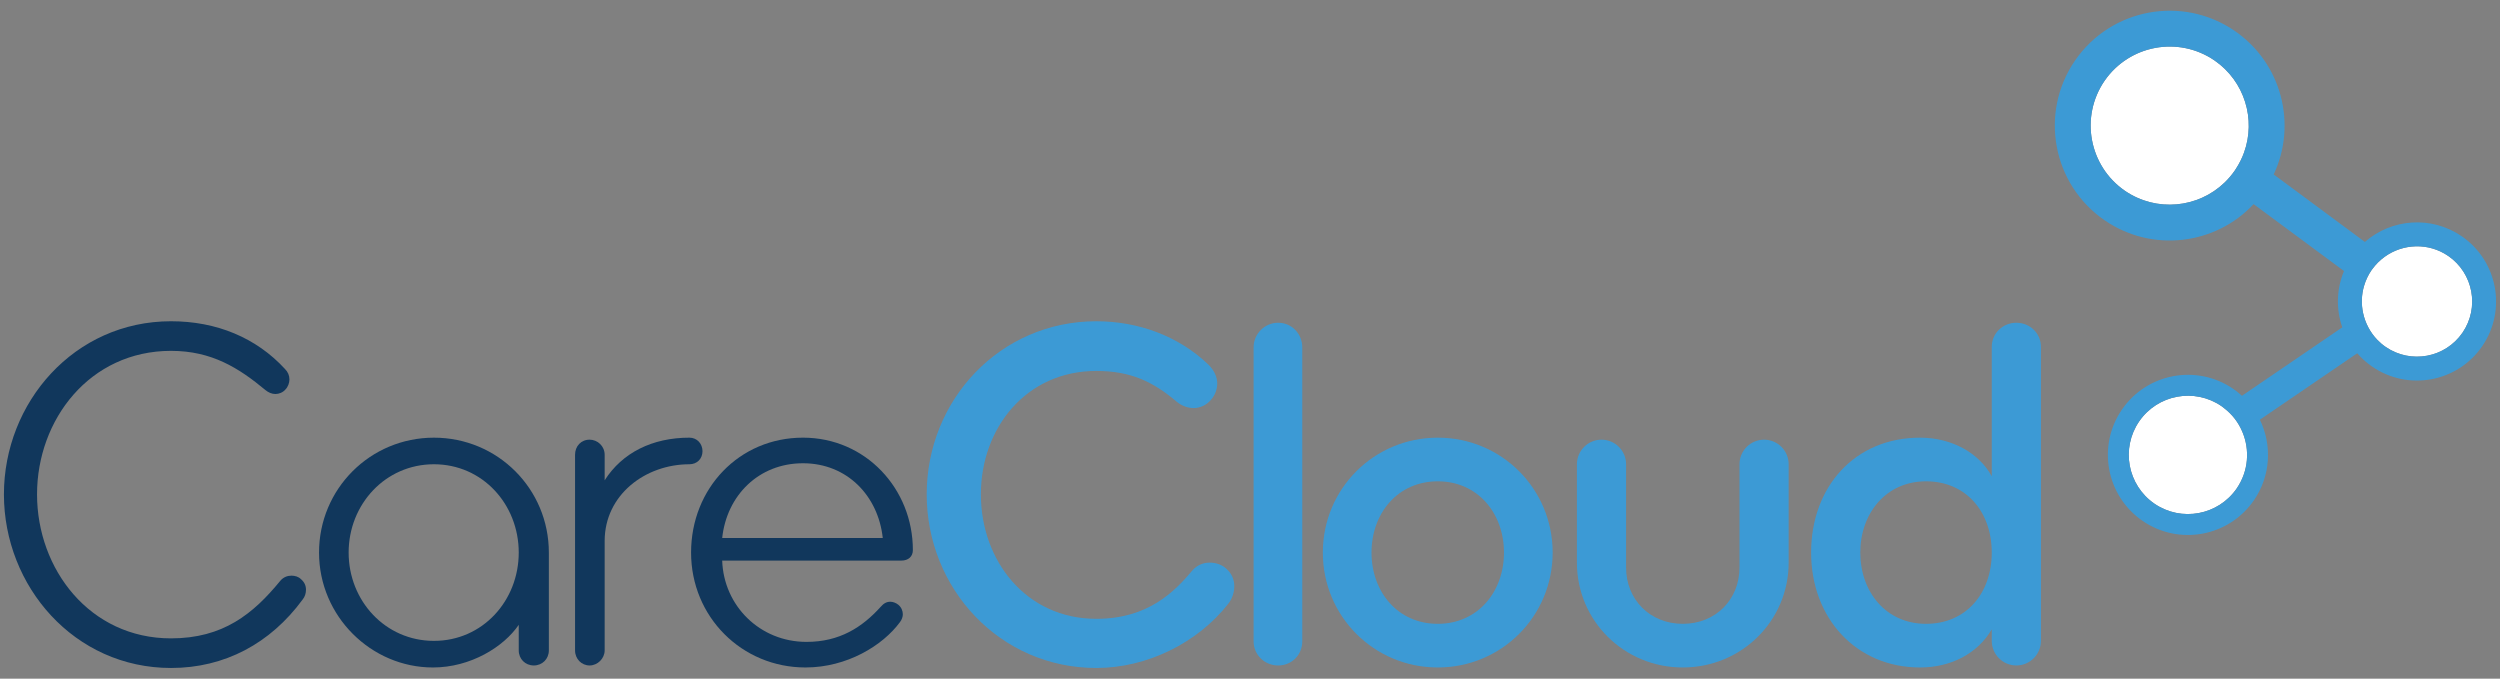 <?xml version="1.0" encoding="UTF-8"?> <svg xmlns="http://www.w3.org/2000/svg" xmlns:xlink="http://www.w3.org/1999/xlink" version="1.1" id="Layer_1" x="0px" y="0px" width="1455px" height="395px" viewBox="0 0 1455 395" xml:space="preserve"><rect x="0" y="0" width="1455" height="395" fill="#808080" stroke="none"/> <g> <path fill="#11375C" d="M176.043,349.048c-18.69,25.405-45.266,39.718-76.513,39.718c-56.362-0.003-97.247-47.602-97.247-101.043 c0-53.444,40.885-100.755,97.247-100.755c26.578,0,49.646,9.641,66.293,27.748c1.75,1.75,2.627,3.796,2.627,6.133 c0,2.042-0.877,4.377-2.337,5.839c-1.458,1.753-3.796,2.629-5.842,2.629c-2.042,0-4.086-0.876-5.839-2.334 c-15.478-12.851-31.247-22.783-54.903-22.783c-47.31,0-77.972,40.007-77.972,83.527c0,43.512,30.662,83.807,77.972,83.807 c30.371,0,47.891-14.306,63.665-33.581c1.75-2.042,4.086-2.922,6.423-2.922c2.045,0,4.088,0.584,5.548,2.043 c2.043,1.758,2.919,3.8,2.919,6.137C178.09,345.252,177.502,347.294,176.043,349.048z"></path> <path fill="#11375C" d="M310.669,387.302c-4.968,0-8.762-3.794-8.762-8.76v-14.894c-8.761,12.854-28.037,24.823-49.938,24.823 c-35.92,0-66.292-29.783-66.292-66.873c0-37.089,29.788-66.877,66.876-66.877c37.089,0,66.877,29.788,66.877,66.877 c0,0,0,0,0,56.946C319.427,383.508,315.632,387.302,310.669,387.302z M252.552,270.197c-28.325,0-49.646,23.36-49.646,51.398 c0,28.033,21.318,51.393,49.646,51.393c28.327,0,49.355-23.359,49.355-51.393C301.907,293.562,280.878,270.197,252.552,270.197z"></path> <path fill="#11375C" d="M401.264,270.197c-25.701,0-49.354,17.813-49.354,44.679v63.666c0,4.675-4.089,8.76-8.761,8.76 c-4.673,0-8.469-3.794-8.469-8.76V264.654c0-4.97,3.503-8.766,8.469-8.766c4.672,0,8.761,3.796,8.761,8.766 c0,4.376,0,14.89,0,14.89c10.221-16.061,27.745-24.826,49.354-24.826c4.381,0,7.592,3.501,7.592,7.885 C408.857,266.987,405.645,270.197,401.264,270.197z"></path> <path fill="#11375C" d="M524.571,326.268c0,0,0.292,0-104.256,0c0.877,26.284,21.903,47.31,49.061,47.31 c19.274,0,32.417-8.47,43.223-20.444c1.752-2.042,3.504-2.921,5.547-2.921c1.461,0,3.214,0.587,4.674,1.754 c1.75,1.456,2.625,3.504,2.625,5.547c0,1.459-0.582,3.212-1.75,4.674c-9.926,13.431-30.664,26.282-54.906,26.282 c-37.086,0-66.583-29.494-66.583-66.876c0-37.384,28.036-66.878,65.125-66.878c36.503,0,63.958,29.792,63.958,65.422 C531.291,323.934,528.659,326.268,524.571,326.268z M467.332,269.617c-25.7,0-44.388,18.686-47.017,43.512 c20.736,0,93.454,0,93.454,0C511.137,288.595,493.032,269.617,467.332,269.617z"></path> <g> <path fill="#3C9AD5" d="M714.855,351.382c-17.819,22.776-47.312,37.384-76.809,37.384c-56.072,0-98.708-46.143-98.708-101.04 c0-54.905,42.637-100.755,98.708-100.755c24.236,0,47.896,8.472,65.411,25.407c3.215,3.213,4.973,7.009,4.973,10.805 c0,3.216-1.17,6.717-3.506,9.347c-2.631,3.215-6.427,4.966-10.223,4.966c-3.211,0-6.714-1.167-9.633-3.504 c-14.019-11.973-27.162-18.105-47.019-18.105c-40.885,0-67.17,33.296-67.17,71.844c0,38.546,26.286,72.426,67.17,72.426 c30.079,0,45.555-15.772,56.07-28.33c2.631-2.921,6.134-4.384,9.931-4.384c3.501,0,7.304,1.171,9.927,3.8 c2.92,2.629,4.379,6.131,4.379,9.93C718.356,344.665,717.189,348.462,714.855,351.382z"></path> <path fill="#3C9AD5" d="M743.905,387.302c-7.884,0-14.308-6.131-14.308-14.019V202.151c0-7.883,6.424-14.312,14.308-14.312 s14.018,6.429,14.018,14.312V373.28C757.923,381.171,751.789,387.302,743.905,387.302z"></path> <path fill="#3C9AD5" d="M836.767,388.472c-37.09,0-66.875-29.783-66.875-66.873c0-37.089,29.785-66.877,66.875-66.877 s66.878,29.788,66.878,66.877C903.645,358.688,873.856,388.472,836.767,388.472z M836.767,280.124 c-23.363,0-38.549,18.692-38.549,41.475c0,22.78,15.186,41.469,38.549,41.469s38.549-18.688,38.549-41.469 C875.315,298.816,860.13,280.124,836.767,280.124z"></path> <path fill="#3C9AD5" d="M979.38,388.472c-34.166,0-61.617-27.154-61.617-61.037c0-17.519,0-57.237,0-57.237 c0-7.884,6.425-14.309,14.31-14.309c7.884,0,14.309,6.425,14.309,14.309v60.158c0,18.4,13.727,32.712,32.999,32.712 s33.004-14.312,33.004-32.712v-60.158c0-7.884,6.422-14.309,14.31-14.309c7.881,0,14.306,6.425,14.306,14.309v57.237 C1041.006,361.314,1013.551,388.472,979.38,388.472z"></path> <path fill="#3C9AD5" d="M1173.513,387.302c-7.881,0-14.309-6.423-14.309-14.311v-6.714c-8.176,14.021-23.652,22.194-41.761,22.194 c-37.086,0-63.374-28.616-63.374-66.873c0-38.256,25.409-66.877,63.374-66.877c18.688,0,34.461,9.054,41.761,22.487V201.86 c0-7.881,6.428-14.021,14.309-14.021c7.887,0,14.311,6.137,14.311,14.021v171.131 C1187.823,380.879,1181.399,387.302,1173.513,387.302z M1120.944,280.124c-23.356,0-38.253,18.692-38.253,41.475 c0,22.78,14.896,41.469,38.253,41.469c23.366,0,38.257-17.815,38.257-41.469C1159.204,297.941,1144.311,280.124,1120.944,280.124z "></path> </g> <g> <path fill="#FFFFFF" d="M1305.018,251.238c-1.133-2.657-2.583-5.192-4.38-7.526c-1.776-2.296-3.884-4.382-6.278-6.225 c-0.489-0.382-0.963-0.777-1.475-1.132c-15.699-10.739-37.103-6.764-47.895,8.897c-10.742,15.698-6.767,37.099,8.895,47.894 c15.702,10.735,37.1,6.759,47.894-8.895C1308.684,274.15,1309.481,261.708,1305.018,251.238z"></path> <path fill="#FFFFFF" d="M1288.822,35.168c-20.979-14.35-49.572-9.035-63.994,11.888c-14.345,20.979-9.037,49.573,11.887,63.995 c18.354,12.553,42.529,10.059,57.958-4.772c2.203-2.121,4.229-4.495,6.036-7.112c0.21-0.311,0.405-0.625,0.6-0.938 c1.977-3.028,3.552-6.199,4.728-9.465C1312.991,69.525,1306.45,47.319,1288.822,35.168z"></path> <path fill="#FFFFFF" d="M1424.874,148.962c-11.488-7.856-26.224-7.235-36.913,0.433c-2.802,2.012-5.33,4.493-7.441,7.455 c-0.104,0.141-0.217,0.267-0.316,0.414c-1.965,2.874-3.387,5.954-4.314,9.124c-1.534,5.214-1.678,10.664-0.553,15.853 c0.631,2.918,1.654,5.748,3.082,8.405c1.352,2.532,3.04,4.913,5.085,7.043c1.491,1.554,3.149,2.984,4.995,4.249 c14.648,10.021,34.604,6.313,44.676-8.298C1443.19,178.992,1439.482,159.036,1424.874,148.962z"></path> <path fill="#3C9AD5" d="M1432.739,137.508c-17.715-12.161-40.925-10.238-56.371,3.304l-53.079-39.283 c13.719-29.13,4.734-64.716-22.673-83.546c-30.449-20.901-72.059-13.167-92.969,17.274c-20.9,30.451-13.171,72.061,17.268,92.974 c27.644,18.971,64.479,14.353,86.678-9.431l52.609,38.937c-4.433,10.607-4.625,22.291-0.997,32.776l-58.387,39.838 c-1.573-1.434-3.249-2.783-5.051-4.019c-21.221-14.567-50.225-9.18-64.798,12.037c-14.569,21.222-9.179,50.219,12.038,64.805 c21.221,14.56,50.219,9.177,64.795-12.045c9.852-14.35,10.566-32.257,3.438-46.861l56.667-38.665 c2.507,2.894,5.428,5.52,8.728,7.787c20.956,14.395,49.602,9.073,63.995-11.884 C1459.016,180.545,1453.694,151.905,1432.739,137.508z M1388.498,201.936c-1.843-1.265-3.501-2.694-4.995-4.249 c-2.042-2.13-3.729-4.511-5.085-7.043c-1.425-2.657-2.451-5.487-3.082-8.405c-1.122-5.189-0.979-10.639,0.553-15.853 c0.933-3.169,2.35-6.253,4.317-9.124c0.101-0.147,0.213-0.273,0.316-0.414c2.111-2.961,4.641-5.443,7.442-7.455 c10.686-7.667,25.424-8.289,36.912-0.433c14.608,10.074,18.316,30.033,8.303,44.675 C1423.107,208.245,1403.146,211.956,1388.498,201.936z M1300.709,99.167c-1.807,2.617-3.833,4.991-6.036,7.112 c-15.426,14.831-39.603,17.328-57.958,4.772c-20.92-14.422-26.229-43.012-11.887-63.995 c14.425-20.923,43.015-26.237,63.997-11.888c17.629,12.151,24.166,34.357,17.214,53.595c-1.176,3.266-2.754,6.438-4.725,9.465 C1301.114,98.542,1300.919,98.856,1300.709,99.167z M1253.888,293.146c-15.664-10.795-19.636-32.195-8.897-47.894 c10.797-15.665,32.195-19.637,47.895-8.897c0.515,0.357,0.988,0.753,1.475,1.132c2.395,1.843,4.506,3.929,6.278,6.225 c1.797,2.334,3.25,4.869,4.382,7.526c4.465,10.473,3.669,22.912-3.233,33.014C1290.987,299.905,1269.591,303.882,1253.888,293.146 z"></path> </g> </g> </svg> 